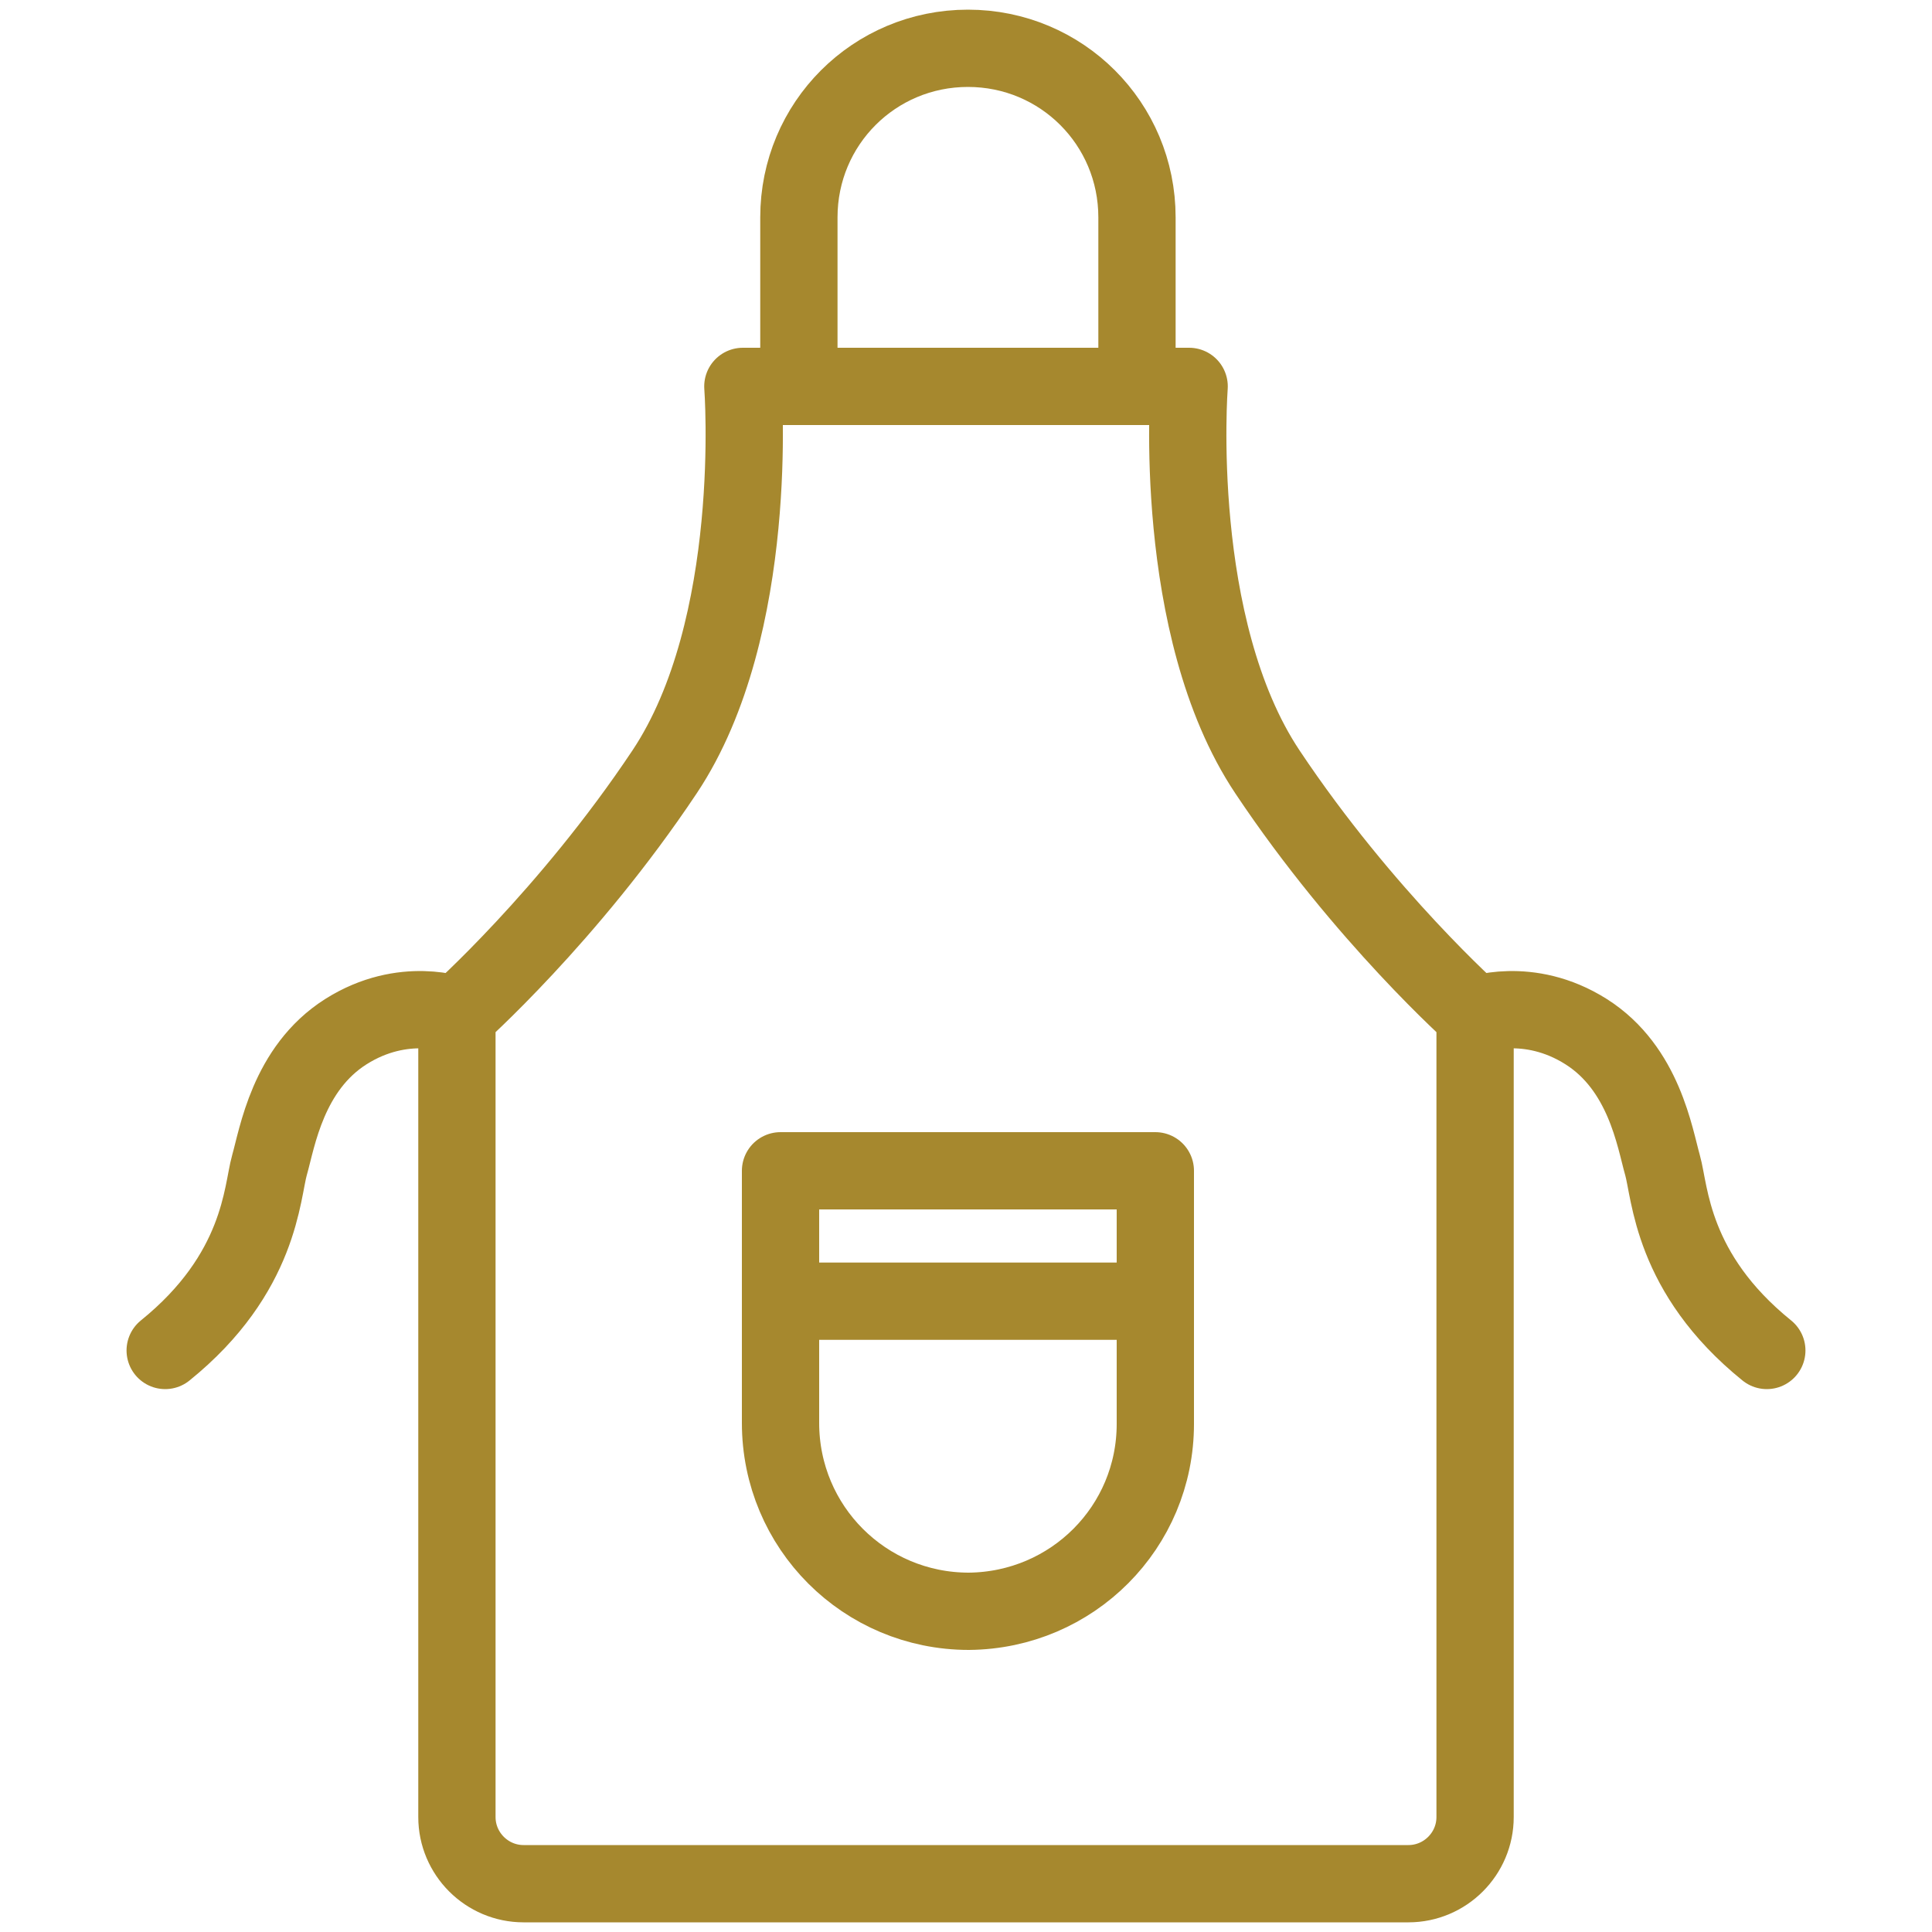 <svg xmlns="http://www.w3.org/2000/svg" id="Calque_1" data-name="Calque 1" viewBox="0 0 20 20"><defs><style>.cls-1{fill:none;stroke:#a6882e;stroke-linecap:round;stroke-linejoin:round;stroke-width:.8px}</style></defs><path d="M10 19.5h4.58c.38 0 .69-.31.69-.69v-8.3s-1.15-1.02-2.15-2.52S12.31 4 12.31 4H7.69s.19 2.49-.81 3.99-2.15 2.52-2.15 2.52v8.3c0 .38.31.69.69.69zM8.27 4V2.25c0-.97.78-1.75 1.75-1.75s1.75.78 1.75 1.75V4M15.27 10.51s.55-.21 1.15.17.71 1.1.79 1.38.09 1.12 1.08 1.92M4.73 10.51s-.55-.21-1.15.17-.71 1.1-.79 1.38-.09 1.12-1.08 1.92" class="cls-1"/><path d="M10.02 12.12h1.94v2.62c0 1.07-.86 1.93-1.93 1.94h0c-1.08 0-1.95-.87-1.95-1.95v-2.61zM8.27 13.47h3.69" class="cls-1"/></svg>